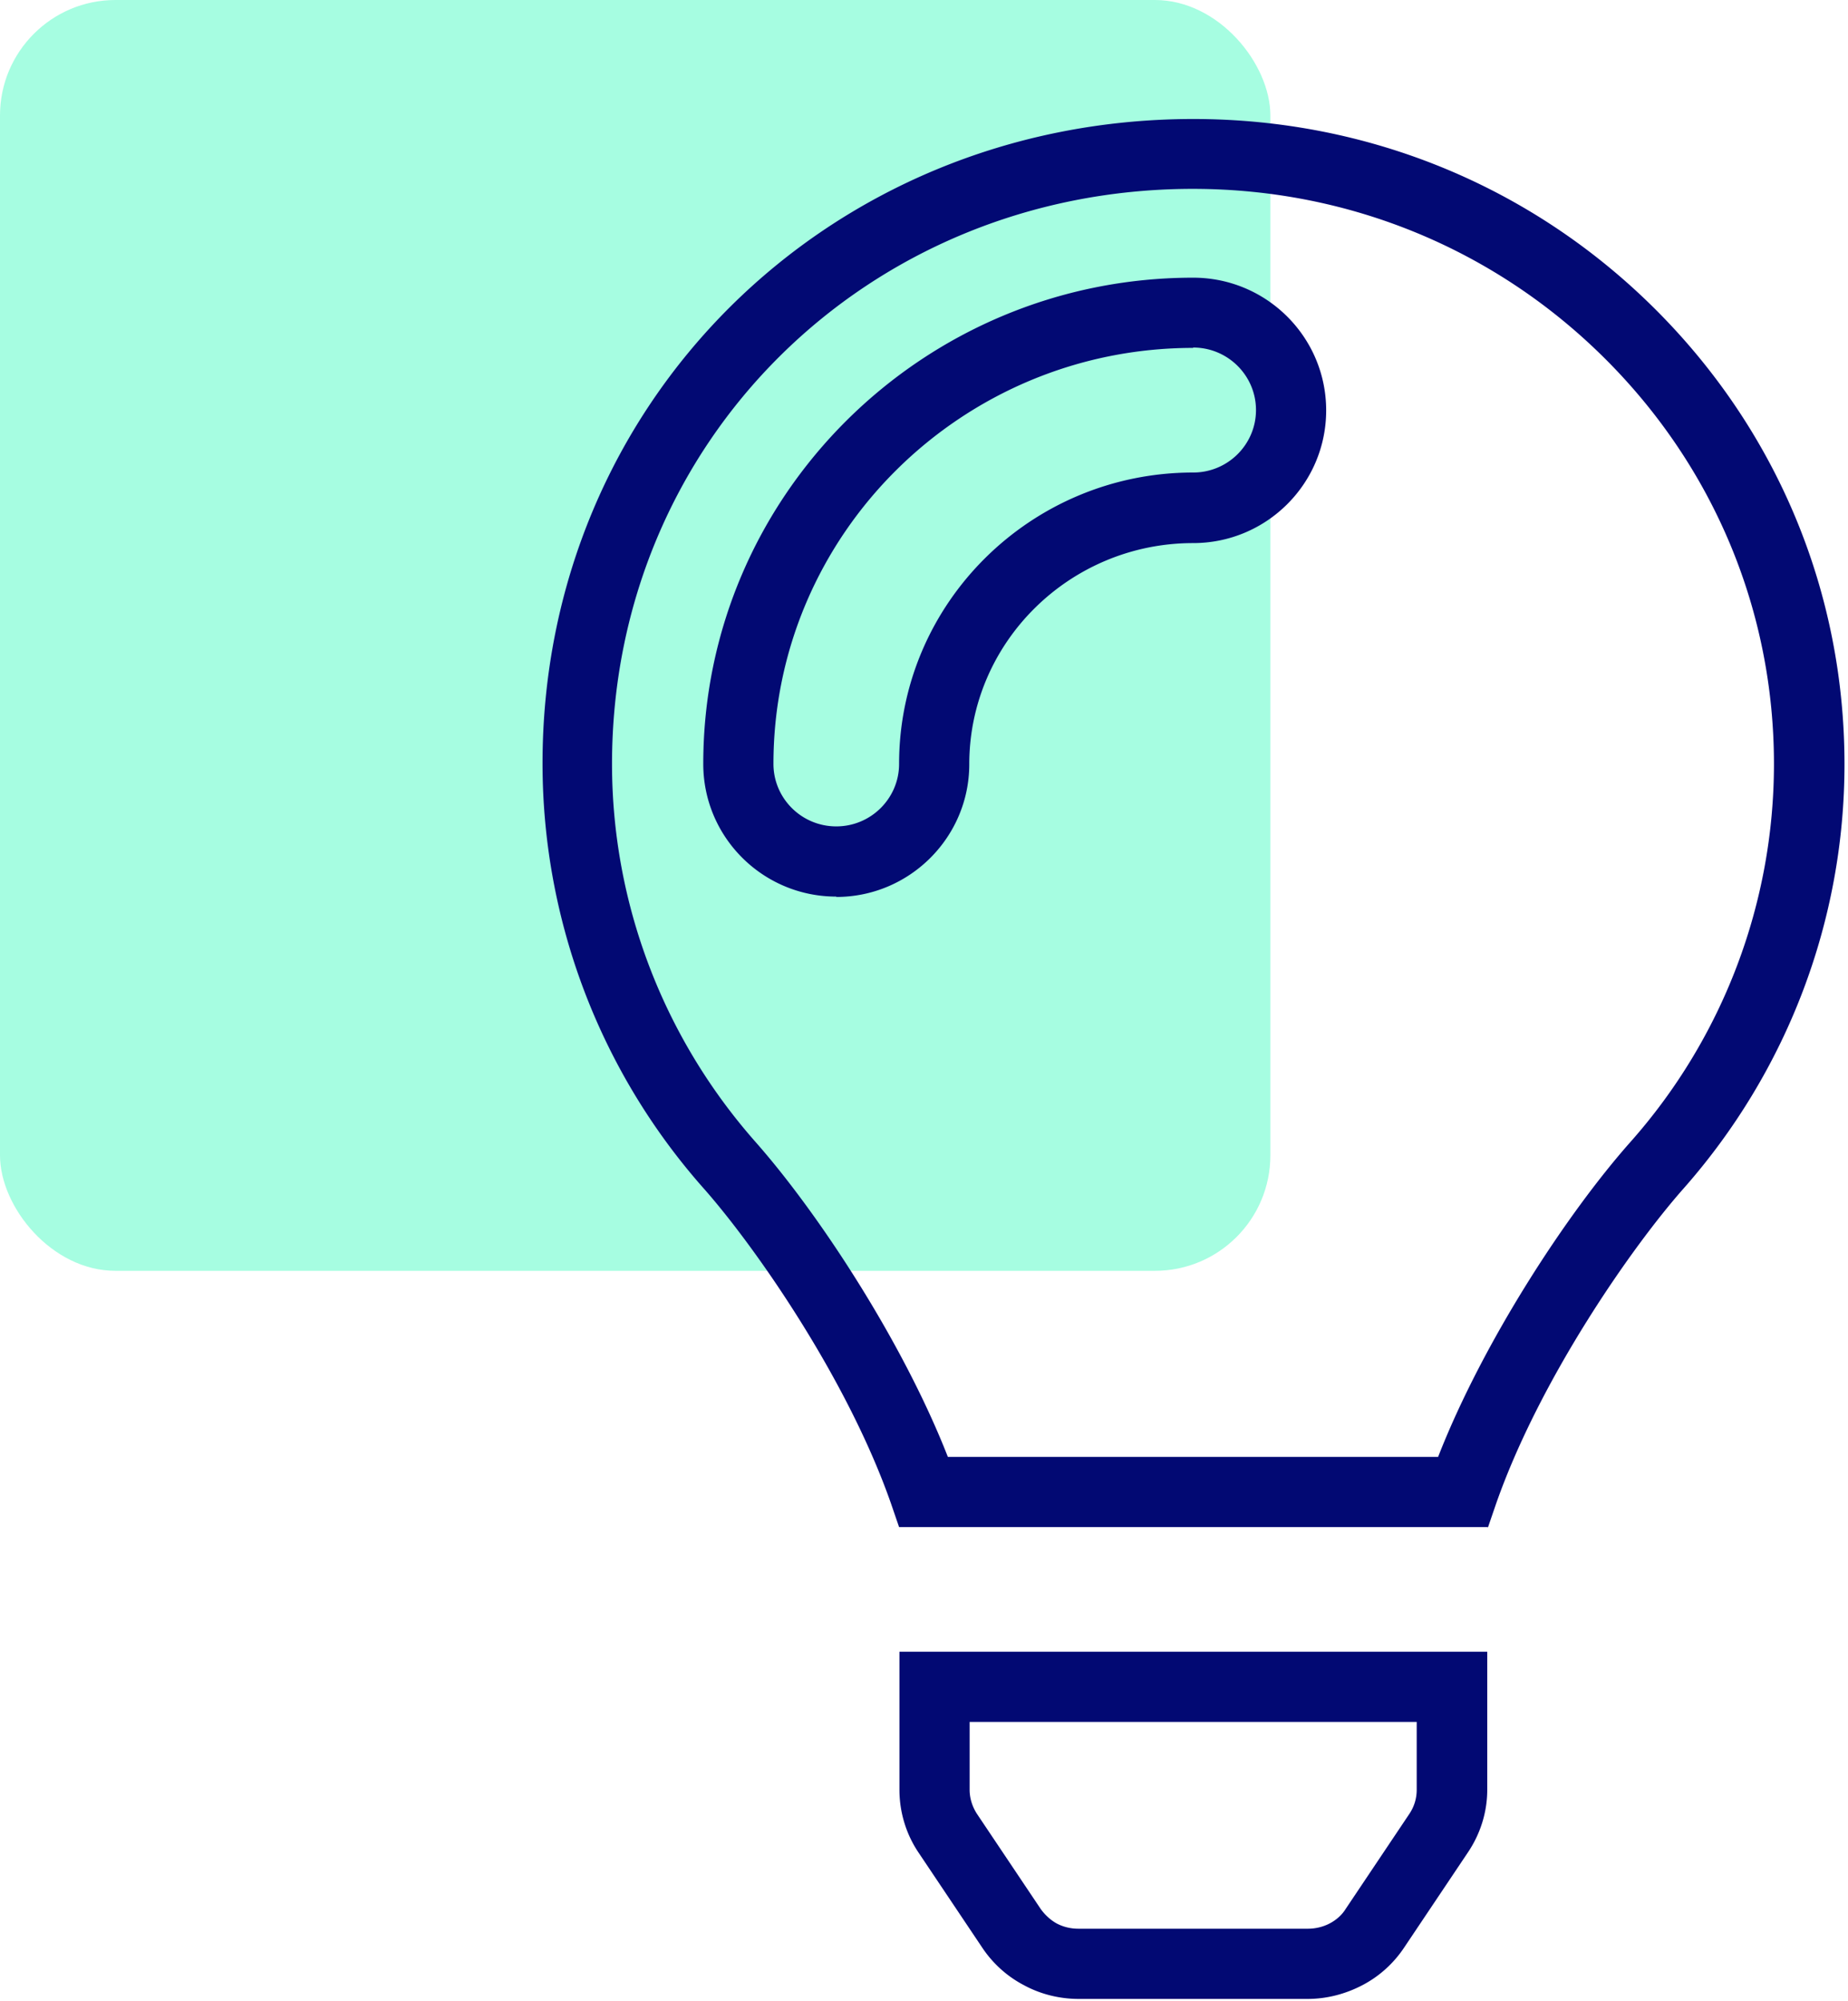 <svg xmlns="http://www.w3.org/2000/svg" viewBox="0 0 52.66 57"><rect width="36.2" height="36.2" rx="3.29" ry="3.29" fill="rgba(0,248,169,.35)"/><path d="M37.28 56.94h-6.54c-.54 0-1.08-.13-1.56-.39-.48-.25-.89-.62-1.19-1.07l-1.81-2.7c-.36-.53-.55-1.16-.55-1.8v-3.93h16.75v3.93c0 .65-.2 1.27-.56 1.8l-1.81 2.7c-.3.45-.71.82-1.19 1.07-.48.25-1.01.39-1.56.39zm-9.65-7.89v1.93c0 .25.08.49.21.69l1.81 2.7c.12.17.28.32.46.42.19.1.4.15.62.15h6.54c.21 0 .43-.05.62-.15.19-.1.35-.24.46-.42l1.81-2.7c.14-.21.21-.44.21-.69v-1.93H27.62zm14.76-5.55H25.62l-.23-.67c-1.25-3.57-3.88-7.33-5.34-8.98a18.246 18.246 0 01-4.59-12.09c-.01-10.27 8.12-18.34 18.49-18.37h.06c4.98 0 9.65 1.92 13.16 5.42 3.48 3.47 5.39 8.07 5.39 12.96 0 4.45-1.63 8.74-4.59 12.09-1.46 1.65-4.09 5.41-5.34 8.98l-.23.67zm-15.37-2h13.96c1.28-3.28 3.67-6.93 5.48-8.97a16.22 16.22 0 004.09-10.77c0-4.35-1.71-8.45-4.81-11.54-3.13-3.12-7.3-4.84-11.75-4.84h-.05c-9.25.03-16.5 7.22-16.5 16.38 0 3.96 1.45 7.78 4.09 10.77 1.81 2.05 4.2 5.7 5.48 8.97zm-3.19-15.96c-2.09 0-3.79-1.69-3.79-3.78 0-7.64 6.26-13.85 13.96-13.85 2.09 0 3.79 1.69 3.79 3.78s-1.7 3.78-3.79 3.78c-3.52 0-6.38 2.83-6.38 6.3 0 2.08-1.7 3.78-3.79 3.78zM34 9.91c-6.6 0-11.96 5.32-11.96 11.85 0 .98.8 1.78 1.79 1.78s1.79-.8 1.79-1.78c0-4.58 3.76-8.3 8.38-8.3.99 0 1.79-.8 1.79-1.78S34.99 9.9 34 9.9z" fill="#020973"/></svg>